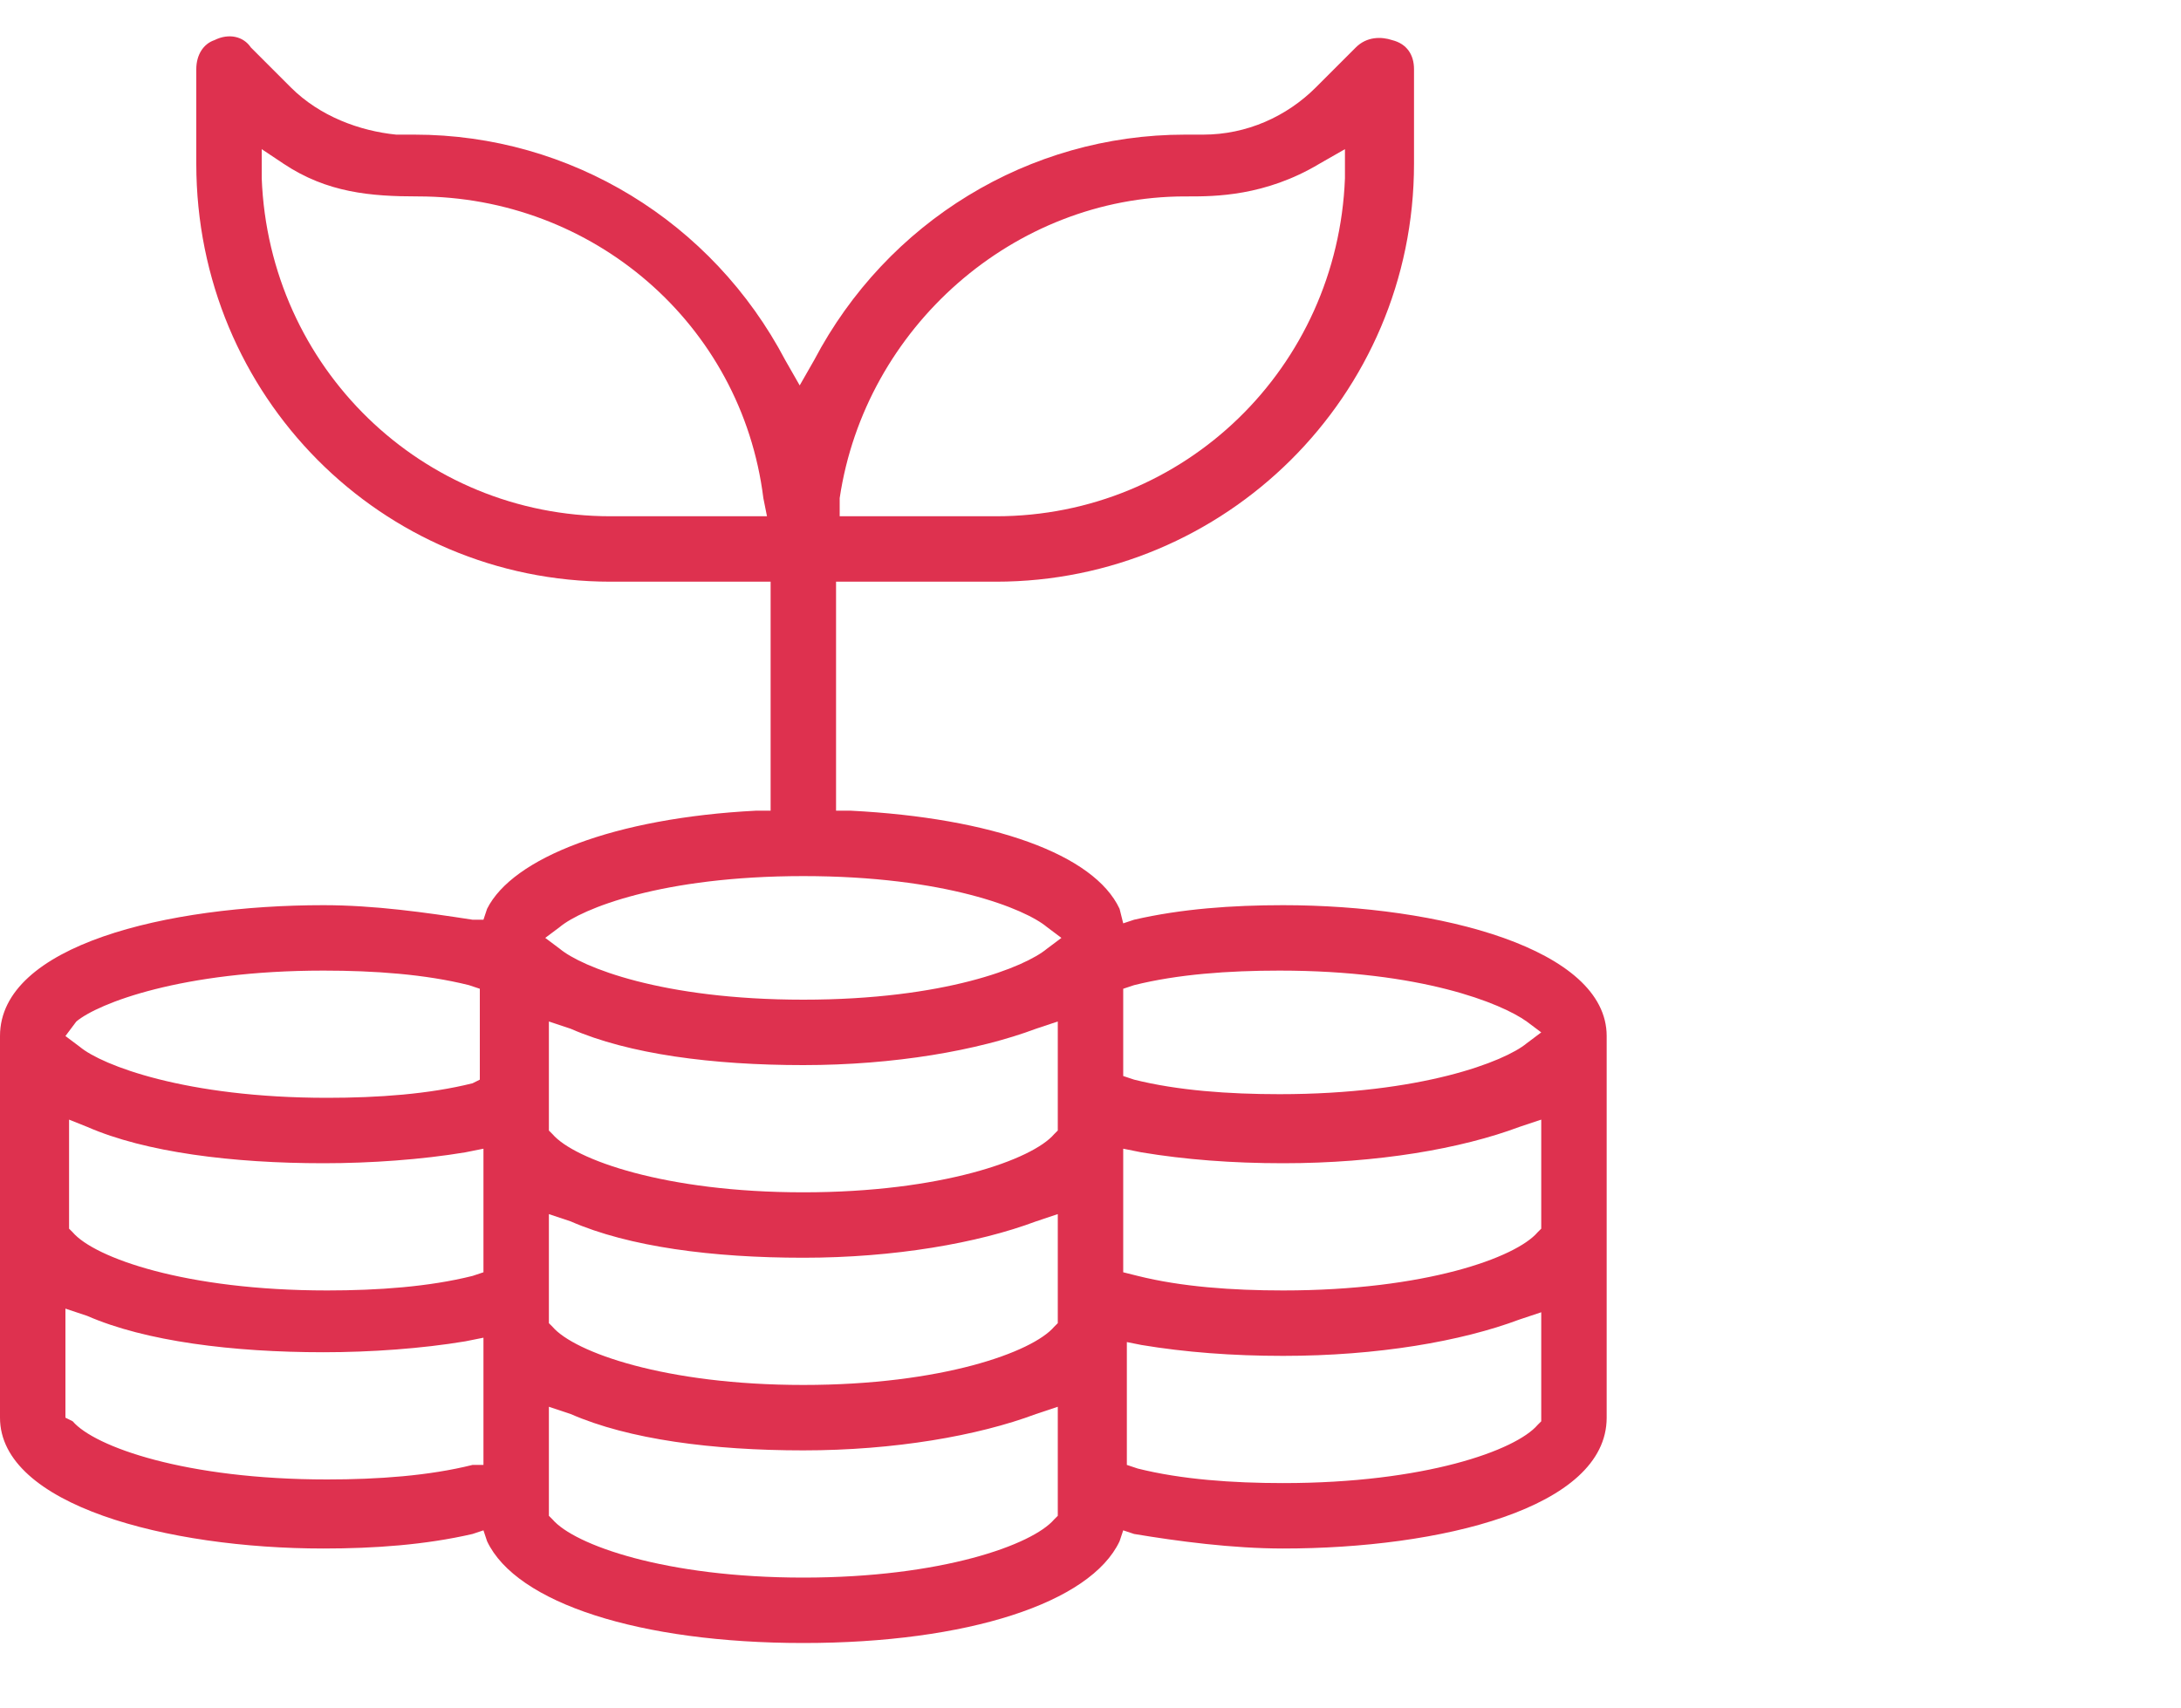 <svg width="60" height="47" viewBox="0 0 60 47" fill="none" xmlns="http://www.w3.org/2000/svg">
<path d="M0 39.004C0 41.404 4.6 42.604 8.9 42.604C10.3 42.604 11.7 42.504 13 42.204L13.3 42.104L13.4 42.404C14.2 44.104 17.6 45.204 22.1 45.204C26.6 45.204 30 44.104 30.8 42.404L30.9 42.104L31.2 42.204C32.4 42.404 33.9 42.604 35.3 42.604C39.6 42.604 44.2 41.504 44.2 39.004V28.504C44.2 26.104 39.6 24.904 35.3 24.904C33.9 24.904 32.5 25.004 31.2 25.304L30.9 25.404L30.8 25.004C30.1 23.504 27.3 22.504 23.4 22.304H23V16.004H27.4C33.7 16.004 38.9 10.904 38.9 4.504V1.904C38.9 1.504 38.7 1.204 38.3 1.104C38 1.004 37.6 1.004 37.3 1.304L36.2 2.404C35.4 3.204 34.3 3.704 33.1 3.704H32.6C28.3 3.704 24.4 6.104 22.4 9.904L22 10.604L21.6 9.904C19.6 6.104 15.7 3.704 11.4 3.704H10.9C9.9 3.604 8.8 3.204 8 2.404L6.9 1.304C6.7 1.004 6.3 0.904 5.9 1.104C5.6 1.204 5.4 1.504 5.4 1.904V4.504C5.4 10.904 10.5 16.004 16.8 16.004H21.2V22.304H20.8C16.9 22.504 14.1 23.604 13.4 25.004L13.3 25.304H13C11.7 25.104 10.3 24.904 8.9 24.904C4.6 24.904 0 26.004 0 28.504V39.004ZM30.9 27.204L31.2 27.104C32.4 26.804 33.8 26.704 35.2 26.704C39.1 26.704 41.3 27.604 42 28.104L42.4 28.404L42 28.704C41.4 29.204 39.1 30.104 35.2 30.104C33.8 30.104 32.4 30.004 31.2 29.704L30.9 29.604V27.204ZM30.9 31.604L31.4 31.704C32.6 31.904 33.9 32.004 35.3 32.004C37.9 32.004 40.2 31.604 41.8 31.004L42.4 30.804V33.804L42.3 33.904C41.7 34.604 39.2 35.504 35.3 35.504C33.9 35.504 32.5 35.404 31.3 35.104L30.9 35.004V31.604ZM30.9 36.904L31.4 37.004C32.6 37.204 33.9 37.304 35.3 37.304C37.9 37.304 40.2 36.904 41.8 36.304L42.4 36.104V39.104L42.3 39.204C41.7 39.904 39.2 40.804 35.3 40.804C33.9 40.804 32.5 40.704 31.3 40.404L31 40.304V36.904H30.9ZM23.1 13.704C23.8 9.004 27.9 5.404 32.6 5.404H32.7C33.4 5.404 34.8 5.404 36.3 4.504L37 4.104V4.904C36.8 10.104 32.6 14.204 27.4 14.204H23.1V13.704ZM16.8 14.204C11.6 14.204 7.4 10.104 7.2 4.904V4.104L7.8 4.504C9 5.304 10.2 5.404 11.5 5.404C16.3 5.404 20.4 8.904 21 13.704L21.1 14.204H16.8ZM29.1 41.704L29 41.804C28.4 42.504 25.9 43.404 22.1 43.404C18.3 43.404 15.8 42.504 15.2 41.804L15.1 41.704V38.704L15.7 38.904C17.3 39.604 19.6 39.904 22.1 39.904C24.6 39.904 26.9 39.504 28.5 38.904L29.1 38.704V41.704ZM29.1 36.404L29 36.504C28.4 37.204 25.9 38.104 22.1 38.104C18.3 38.104 15.8 37.204 15.2 36.504L15.1 36.404V33.404L15.7 33.604C17.3 34.304 19.6 34.604 22.1 34.604C24.6 34.604 26.9 34.204 28.5 33.604L29.1 33.404V36.404ZM29.1 31.104L29 31.204C28.4 31.904 25.9 32.804 22.1 32.804C18.3 32.804 15.8 31.904 15.2 31.204L15.1 31.104V28.104L15.7 28.304C17.3 29.004 19.6 29.304 22.1 29.304C24.6 29.304 26.9 28.904 28.5 28.304L29.1 28.104V31.104ZM15.4 25.504C16 25.004 18.2 24.104 22.1 24.104C26 24.104 28.2 25.004 28.8 25.504L29.2 25.804L28.8 26.104C28.2 26.604 26 27.504 22.1 27.504C18.2 27.504 16 26.604 15.4 26.104L15 25.804L15.4 25.504ZM13.3 40.304H13C11.8 40.604 10.4 40.704 9 40.704C5.1 40.704 2.6 39.804 2 39.104L1.8 39.004V36.004L2.4 36.204C4 36.904 6.4 37.204 8.9 37.204C10.2 37.204 11.6 37.104 12.8 36.904L13.3 36.804V40.304ZM13.3 35.004L13 35.104C11.8 35.404 10.4 35.504 9 35.504C5.1 35.504 2.6 34.604 2 33.904L1.9 33.804V30.804L2.4 31.004C4 31.704 6.4 32.004 8.9 32.004C10.2 32.004 11.6 31.904 12.8 31.704L13.3 31.604V35.004ZM2.1 28.104C2.7 27.604 5 26.704 8.9 26.704C10.3 26.704 11.7 26.804 12.9 27.104L13.2 27.204V29.704L13 29.804C11.8 30.104 10.4 30.204 9 30.204C5.1 30.204 2.8 29.304 2.2 28.804L1.8 28.504L2.1 28.104Z" fill="#DE314F"/>
</svg>
